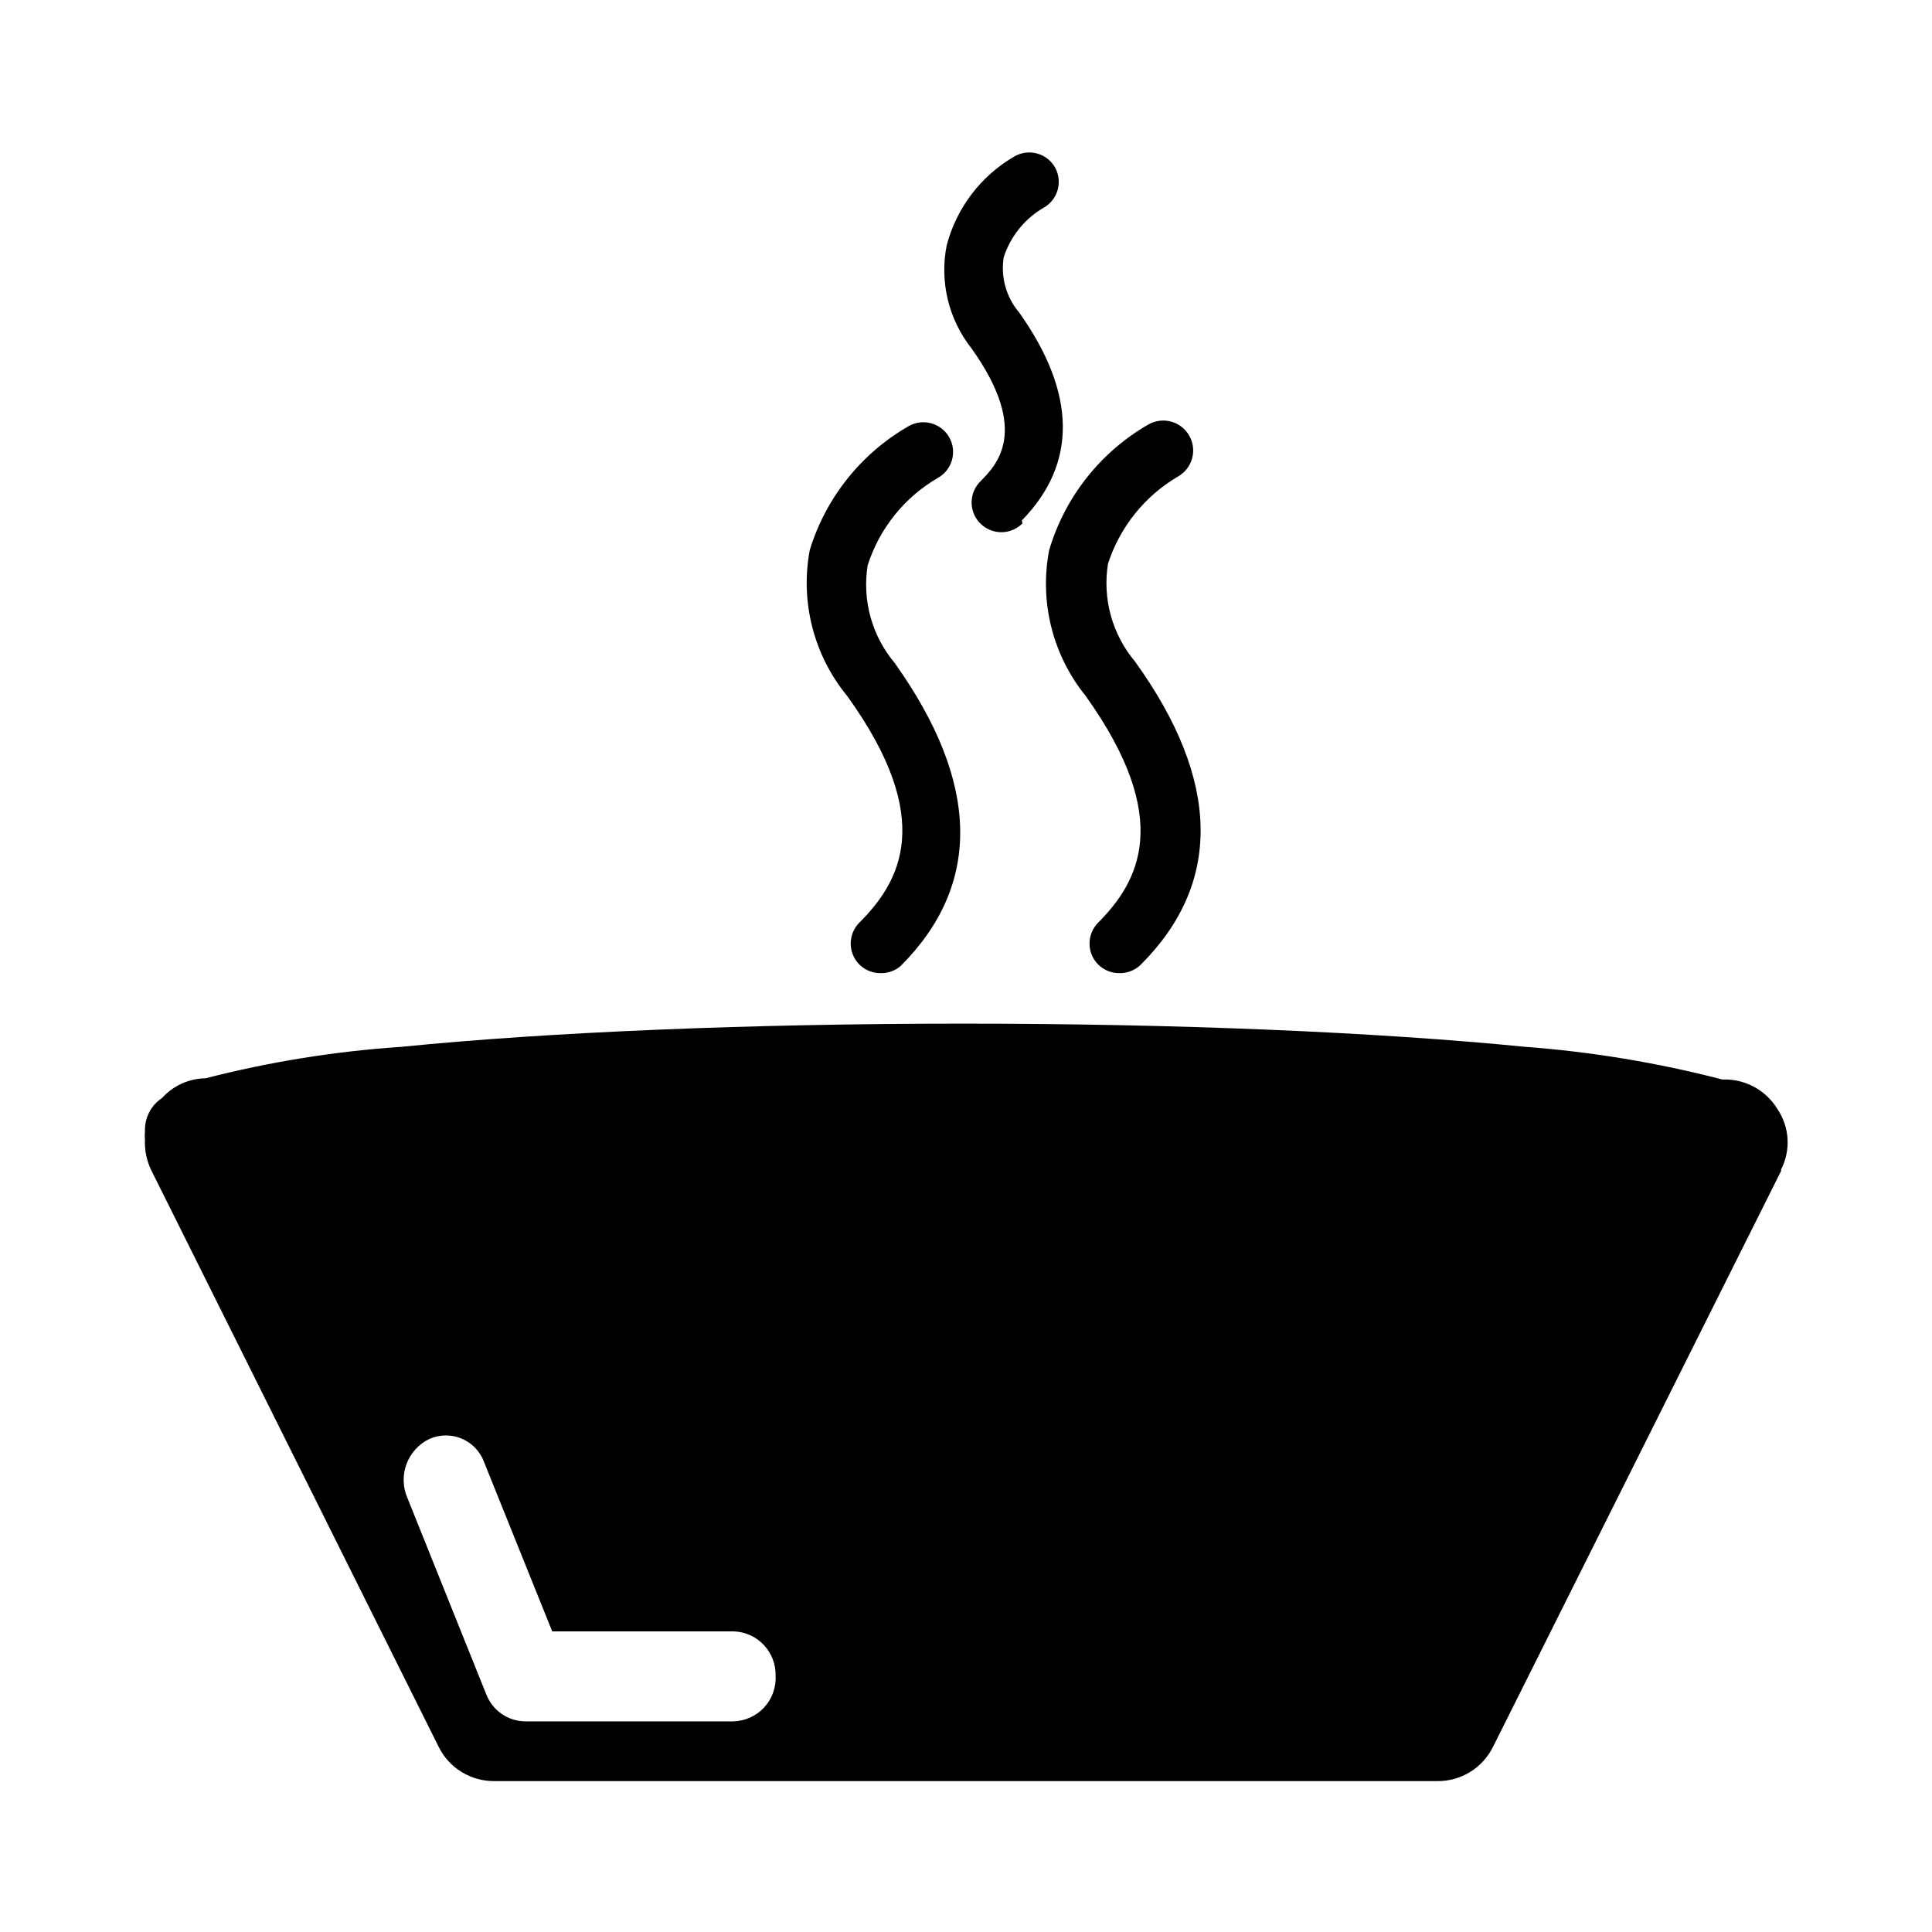 <?xml version="1.0" encoding="UTF-8"?>
<!-- The Best Svg Icon site in the world: iconSvg.co, Visit us! https://iconsvg.co -->
<svg fill="#000000" width="800px" height="800px" version="1.1" viewBox="144 144 512 512" xmlns="http://www.w3.org/2000/svg">
 <path d="m440.54 401.89c-2.066-0.008-4.043-0.828-5.512-2.281-3.051-3.07-3.051-8.031 0-11.102 10.707-10.785 20.074-27.316-3.305-60.062-8.77-10.824-12.312-24.969-9.684-38.652 4.168-14.062 13.582-25.984 26.293-33.297 3.805-2.176 8.652-0.852 10.824 2.953 2.176 3.801 0.852 8.648-2.953 10.82-8.824 5.172-15.438 13.41-18.578 23.145-1.488 9.266 1.125 18.719 7.164 25.898 22.672 31.488 23.145 58.727 1.574 80.293v0.004c-1.543 1.531-3.648 2.359-5.824 2.281zm-25.742-119.97c14.719-15.035 14.484-33.691-0.707-55.105-3.438-4.047-4.934-9.395-4.094-14.641 1.777-5.488 5.5-10.137 10.469-13.066 1.844-1 3.211-2.691 3.801-4.699s0.355-4.172-0.652-6.008c-2.133-3.777-6.922-5.113-10.703-2.992-8.93 5.144-15.422 13.648-18.027 23.617-1.902 9.598 0.484 19.547 6.531 27.238 15.742 22.043 6.613 31.016 2.363 35.344-3.051 3.07-3.051 8.031 0 11.102 1.477 1.488 3.488 2.328 5.59 2.328 2.098 0 4.109-0.84 5.59-2.328zm-32.117 118.08c21.57-21.57 21.02-48.57-1.574-80.293v-0.004c-6.039-7.18-8.652-16.633-7.164-25.898 3.113-9.75 9.734-17.996 18.578-23.145 1.828-1.012 3.18-2.707 3.754-4.715 0.574-2.008 0.332-4.164-0.684-5.988-1.012-1.828-2.707-3.18-4.715-3.754-2.008-0.578-4.164-0.332-5.992 0.684-12.633 7.219-22.035 18.988-26.293 32.902-2.562 13.719 1.066 27.867 9.922 38.652 23.617 32.746 14.012 49.277 3.227 60.062-3.051 3.07-3.051 8.031 0 11.102 1.484 1.473 3.496 2.293 5.59 2.281 1.957 0.059 3.863-0.613 5.352-1.887zm233.33 54.316-76.359 152.64c-1.359 2.738-3.457 5.039-6.062 6.641-2.602 1.602-5.602 2.438-8.66 2.414h-249.86c-3.07 0.035-6.086-0.793-8.707-2.394-2.617-1.602-4.731-3.91-6.094-6.66l-76.281-153.03c-1.148-2.457-1.691-5.16-1.574-7.871-0.078-0.758-0.078-1.523 0-2.285-0.113-3.531 1.613-6.871 4.566-8.816 2.941-3.258 7.106-5.141 11.496-5.195 17.023-4.379 34.414-7.172 51.953-8.344 39.359-3.938 92.652-6.141 148.86-6.141 56.207 0 109.03 2.203 148.86 6.141 17.648 1.316 35.145 4.215 52.273 8.66h0.551c5.758-0.051 11.113 2.941 14.09 7.871 1.57 2.336 2.488 5.051 2.656 7.863 0.164 2.809-0.426 5.613-1.711 8.117zm-266.47 133.82c0.176-6.32-4.781-11.594-11.102-11.809h-48.098l-18.027-44.793c-1.012-2.809-3.144-5.074-5.891-6.254-2.746-1.18-5.856-1.164-8.594 0.035-5.879 2.809-8.461 9.785-5.824 15.746l20.859 51.957 0.004-0.004c1.633 4.25 5.68 7.082 10.23 7.164h55.105c3.148-0.035 6.141-1.363 8.285-3.668 2.141-2.309 3.246-5.391 3.051-8.531z"/>
</svg>
